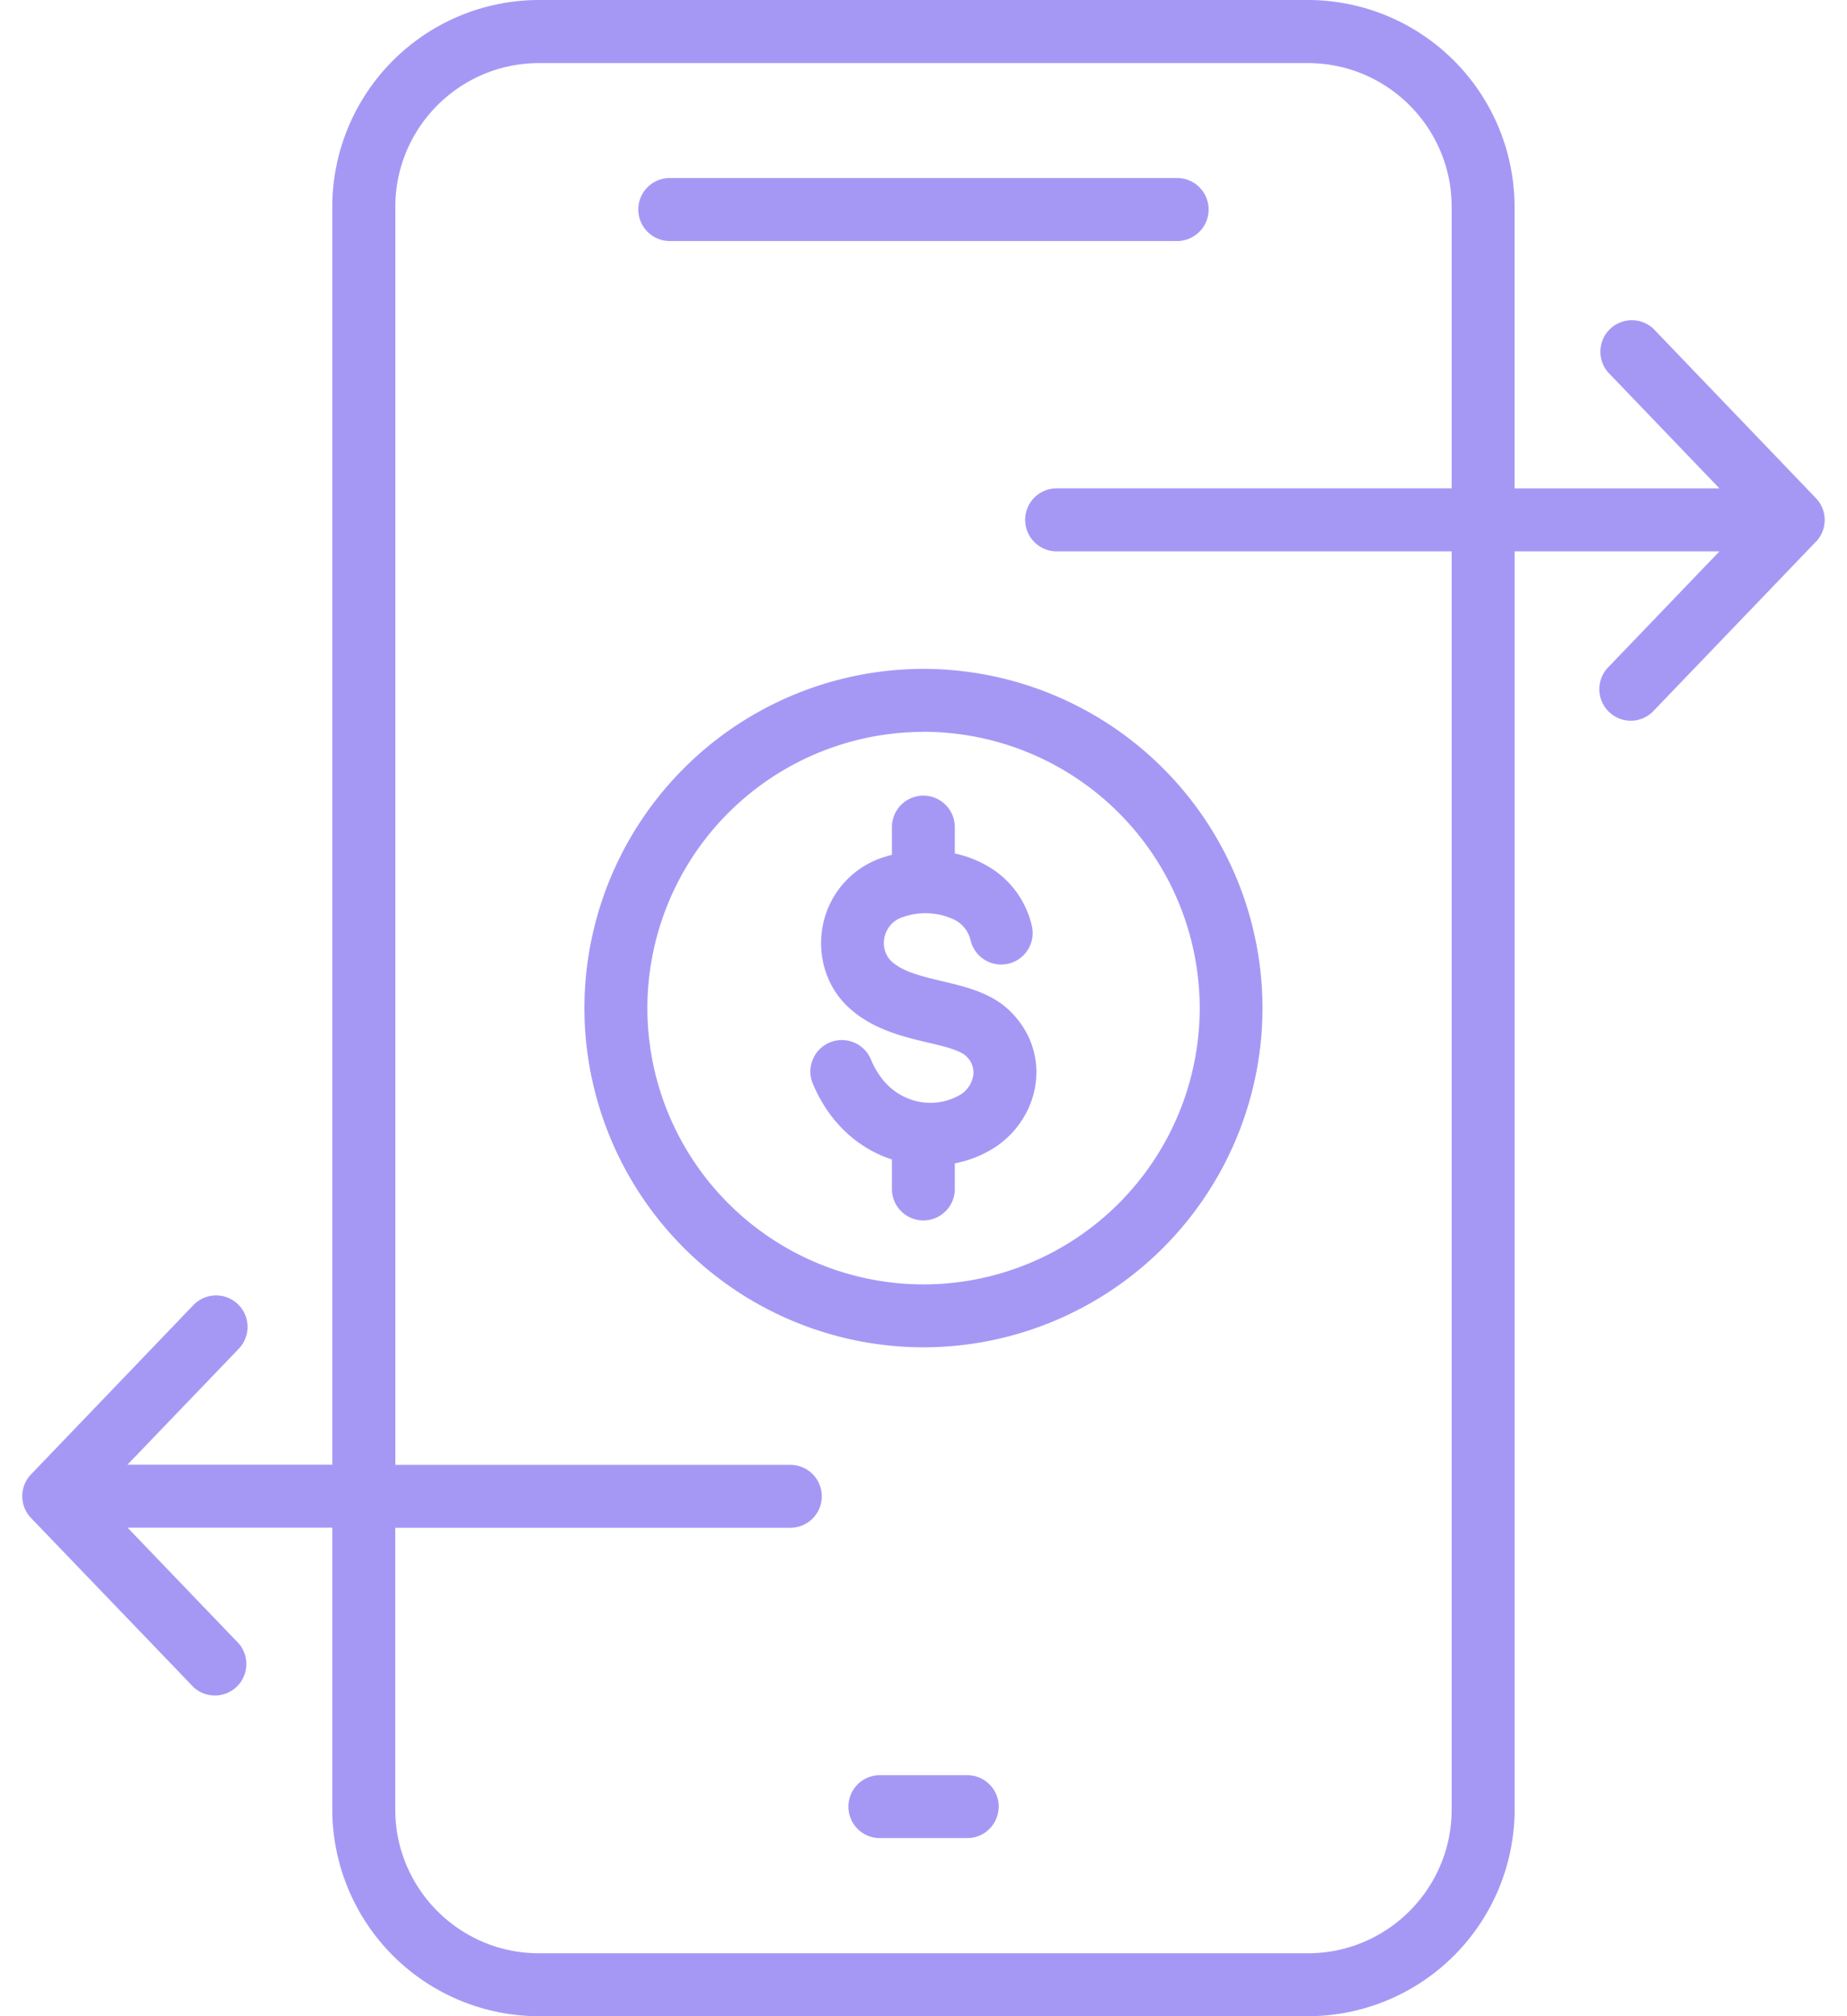 <svg xmlns="http://www.w3.org/2000/svg" width="22" height="24" fill="none"><path fill="#A598F5" d="M11.895 21.506a.374.374 0 0 1-.375.374h-1.04a.374.374 0 1 1 0-.749h1.041c.207 0 .375.168.375.375zM7.978 2.869h6.043a.374.374 0 1 0 0-.75H7.978a.374.374 0 1 0 0 .75zm3.021 5.093A4.043 4.043 0 0 1 15.038 12a4.043 4.043 0 0 1-4.039 4.038A4.043 4.043 0 0 1 6.961 12 4.043 4.043 0 0 1 11 7.962zm0 .75A3.292 3.292 0 0 0 7.711 12a3.292 3.292 0 0 0 3.288 3.289A3.292 3.292 0 0 0 14.29 12 3.293 3.293 0 0 0 11 8.711zm-.375 1.134v.329a1.566 1.566 0 0 0-.102.03 1.065 1.065 0 0 0-.712.769c-.085.354.015.73.258.979.285.291.672.383.983.457.18.042.383.09.454.16a.261.261 0 0 1 .089.22.33.33 0 0 1-.152.239.705.705 0 0 1-.572.066c-.154-.048-.366-.17-.497-.485a.374.374 0 1 0-.691.29c.186.445.52.764.942.902v.351a.374.374 0 1 0 .749 0v-.305a1.35 1.35 0 0 0 .48-.192c.274-.18.457-.478.487-.795.03-.31-.082-.605-.313-.829-.22-.213-.517-.284-.803-.352-.25-.06-.487-.115-.62-.251a.306.306 0 0 1-.066-.282.319.319 0 0 1 .224-.233.806.806 0 0 1 .608.035.364.364 0 0 1 .19.242.375.375 0 1 0 .728-.18 1.106 1.106 0 0 0-.558-.72 1.339 1.339 0 0 0-.357-.132v-.314a.374.374 0 1 0-.749.001zM21.63 6.448l-1.935 2.015a.373.373 0 0 1-.53.011.374.374 0 0 1-.01-.53l1.326-1.381h-2.44v14.976A2.464 2.464 0 0 1 15.58 24H6.42a2.464 2.464 0 0 1-2.462-2.46v-3.355H1.52l1.327 1.382a.375.375 0 0 1-.54.518L.37 18.07a.375.375 0 0 1 0-.52l1.934-2.015a.374.374 0 1 1 .54.52l-1.326 1.38h2.44V2.462A2.464 2.464 0 0 1 6.418 0h9.16a2.464 2.464 0 0 1 2.462 2.46v3.353h2.44l-1.326-1.381a.375.375 0 0 1 .54-.519L21.63 5.93a.375.375 0 0 1 0 .519zm-4.339.115h-4.705a.374.374 0 1 1 0-.75h4.705V2.462c0-.944-.768-1.711-1.712-1.711H6.42c-.943 0-1.711.767-1.711 1.71v14.976h4.705a.374.374 0 1 1 0 .749H4.708v3.354c0 .943.768 1.711 1.711 1.711h9.16c.944 0 1.712-.768 1.712-1.711V6.563z"/></svg>